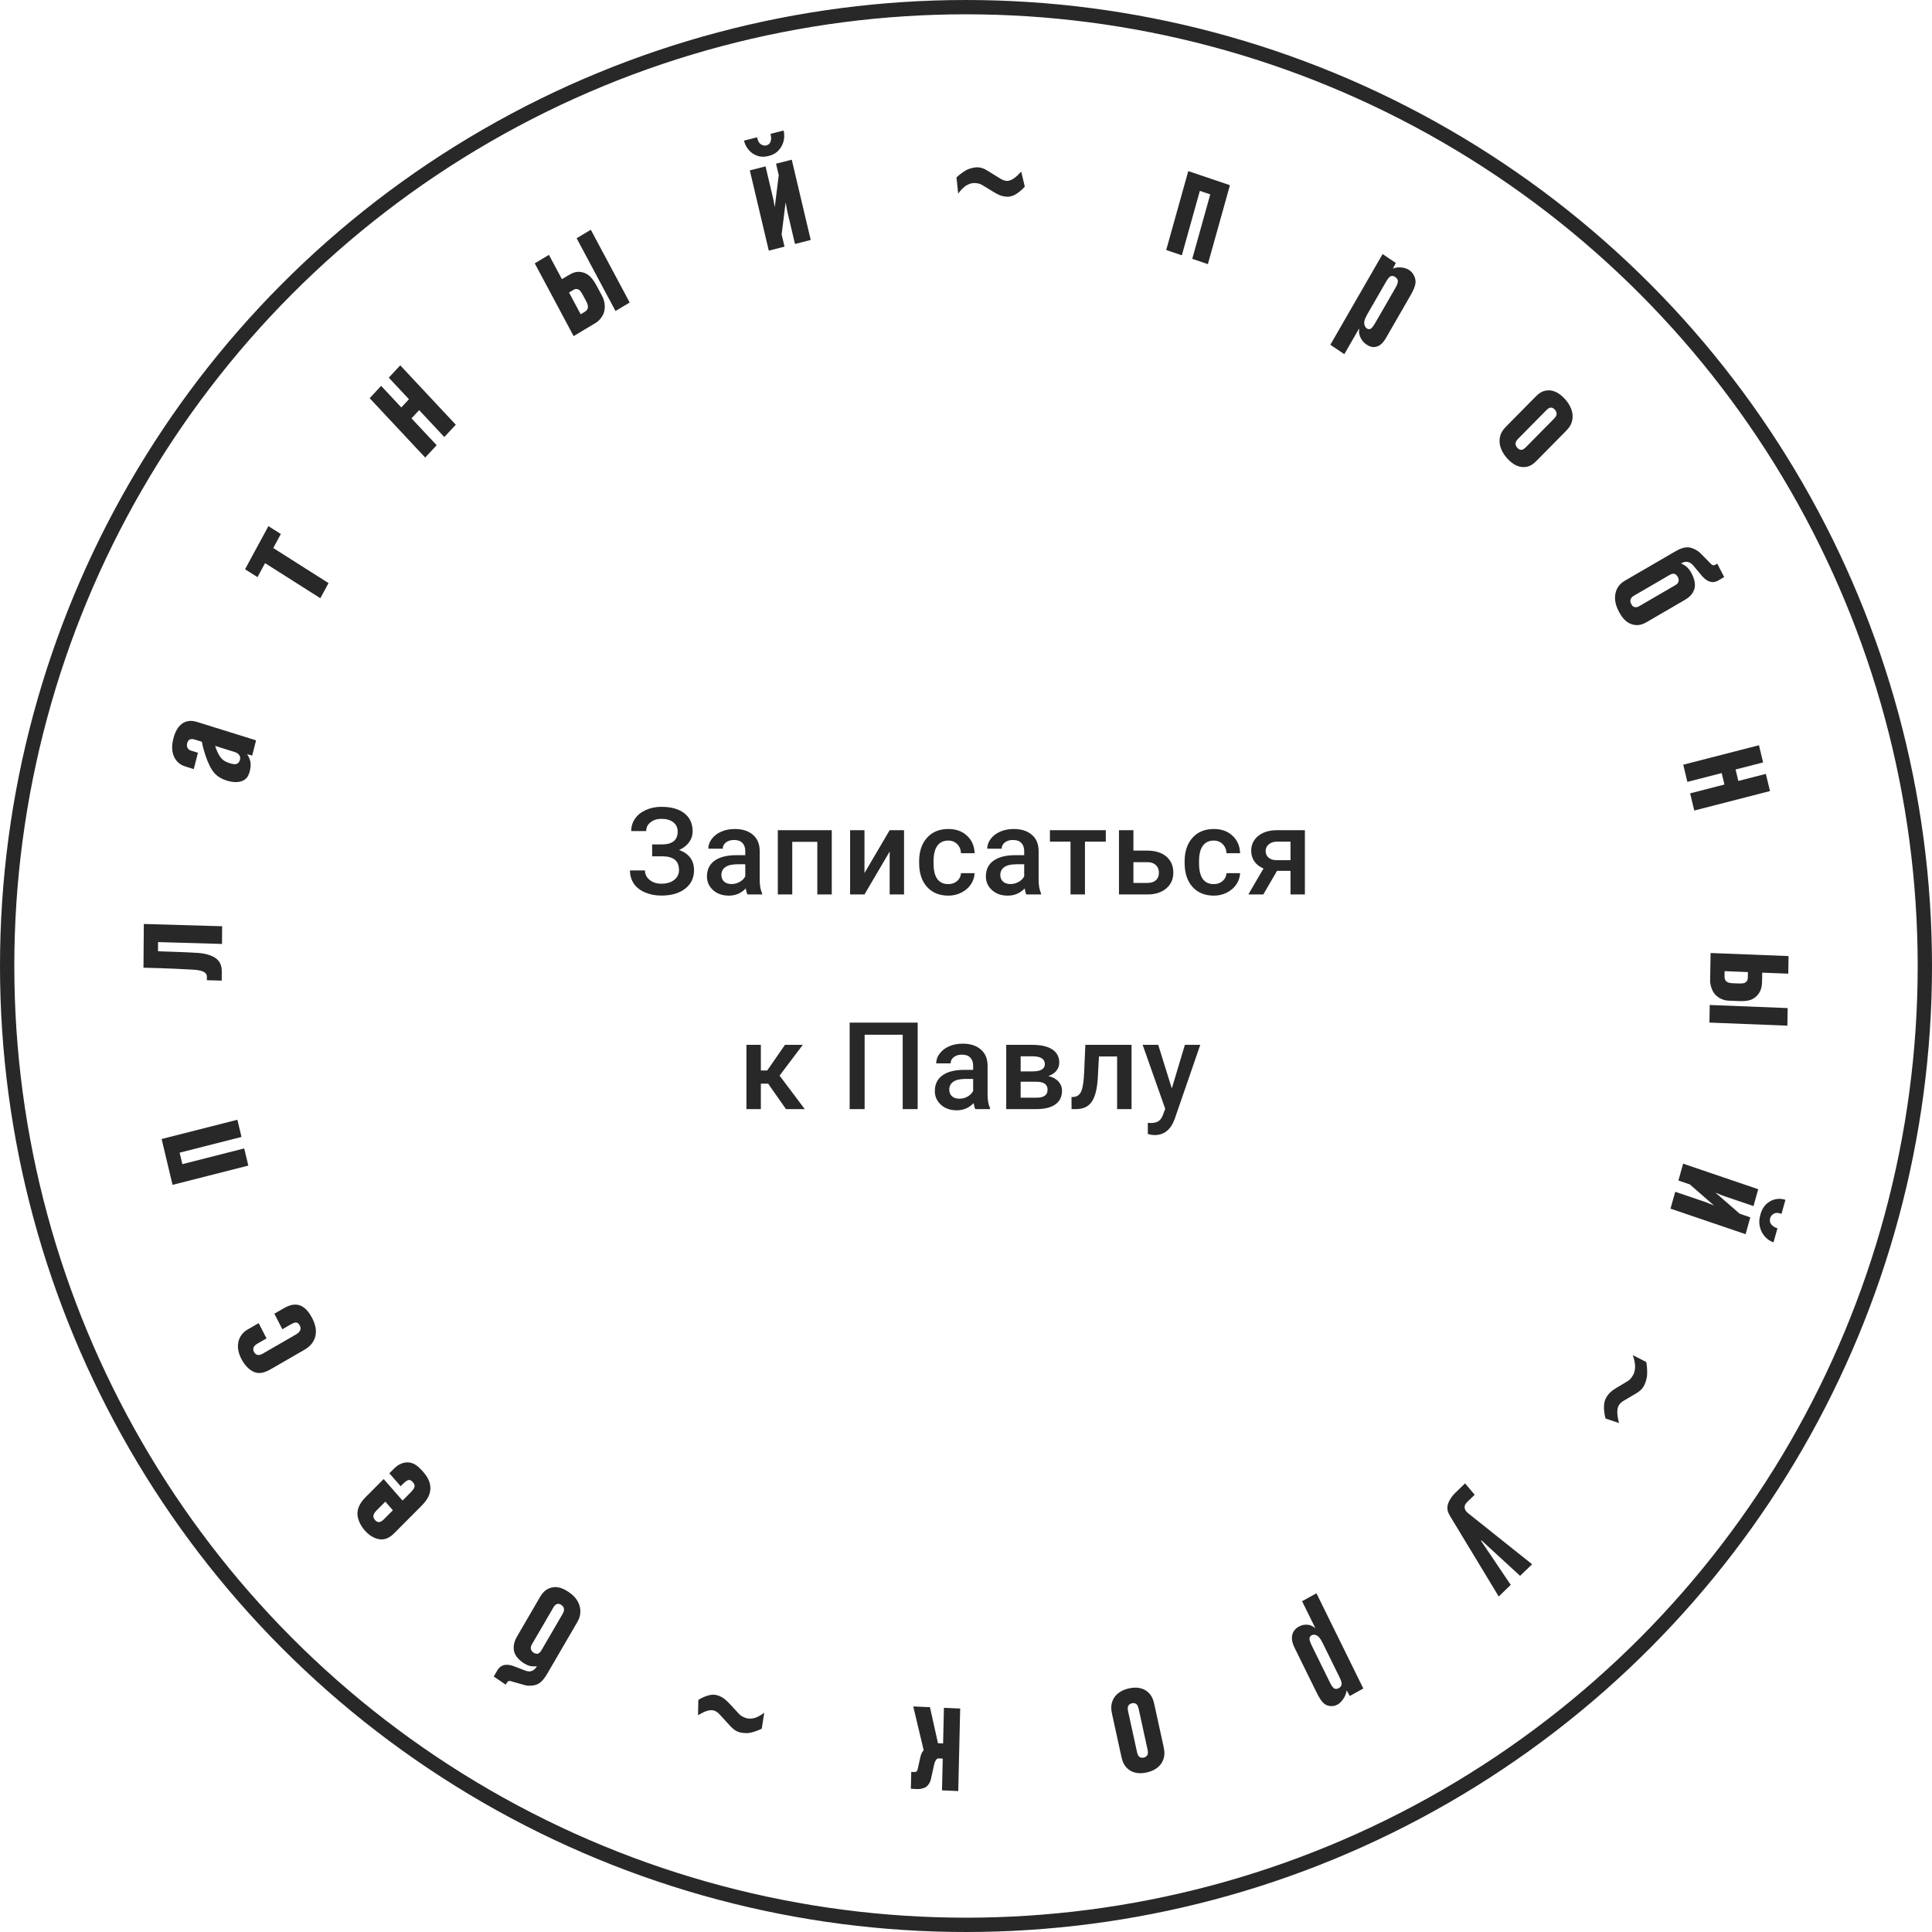<?xml version="1.0" encoding="UTF-8"?> <svg xmlns="http://www.w3.org/2000/svg" width="270" height="270" viewBox="0 0 270 270" fill="none"> <path d="M94.707 116.209C94.707 115.667 94.503 115.236 94.093 114.915C93.683 114.594 93.127 114.433 92.425 114.433C91.821 114.433 91.318 114.594 90.914 114.915C90.51 115.23 90.308 115.639 90.308 116.143H88.216C88.216 115.485 88.399 114.898 88.764 114.383C89.129 113.869 89.635 113.47 90.283 113.188C90.93 112.9 91.644 112.756 92.425 112.756C93.808 112.756 94.882 113.058 95.645 113.661C96.415 114.264 96.799 115.108 96.799 116.193C96.799 116.741 96.633 117.244 96.301 117.704C95.969 118.163 95.504 118.525 94.906 118.791C95.582 119.023 96.096 119.378 96.451 119.854C96.81 120.324 96.99 120.91 96.99 121.613C96.99 122.698 96.575 123.561 95.745 124.203C94.915 124.84 93.808 125.158 92.425 125.158C91.572 125.158 90.8 125.006 90.109 124.701C89.422 124.397 88.905 123.982 88.556 123.456C88.213 122.93 88.042 122.327 88.042 121.646H90.134C90.134 122.167 90.349 122.607 90.781 122.966C91.213 123.32 91.76 123.498 92.425 123.498C93.166 123.498 93.761 123.323 94.209 122.975C94.663 122.626 94.89 122.172 94.89 121.613C94.89 120.933 94.691 120.44 94.292 120.136C93.899 119.826 93.321 119.671 92.557 119.671H91.138V118.011H92.483C93.966 118.011 94.707 117.41 94.707 116.209ZM104.452 125C104.364 124.828 104.286 124.549 104.22 124.162C103.578 124.831 102.792 125.166 101.862 125.166C100.96 125.166 100.224 124.909 99.654 124.394C99.084 123.879 98.799 123.243 98.799 122.485C98.799 121.528 99.153 120.794 99.862 120.285C100.576 119.771 101.594 119.513 102.916 119.513H104.153V118.924C104.153 118.459 104.023 118.088 103.763 117.812C103.503 117.529 103.107 117.388 102.576 117.388C102.117 117.388 101.741 117.504 101.447 117.737C101.154 117.964 101.007 118.254 101.007 118.608H98.99C98.99 118.116 99.153 117.657 99.48 117.23C99.806 116.799 100.249 116.461 100.808 116.218C101.373 115.974 102.001 115.853 102.692 115.853C103.744 115.853 104.582 116.118 105.207 116.649C105.833 117.175 106.154 117.917 106.17 118.874V122.925C106.17 123.733 106.284 124.377 106.511 124.859V125H104.452ZM102.236 123.547C102.634 123.547 103.008 123.451 103.356 123.257C103.711 123.063 103.976 122.803 104.153 122.477V120.783H103.066C102.319 120.783 101.757 120.913 101.381 121.173C101.004 121.433 100.816 121.801 100.816 122.277C100.816 122.665 100.944 122.975 101.198 123.207C101.458 123.434 101.804 123.547 102.236 123.547ZM116.239 125H114.222V117.646H110.719V125H108.702V116.019H116.239V125ZM124.332 116.019H126.341V125H124.332V119.007L120.812 125H118.803V116.019H120.812V122.012L124.332 116.019ZM132.516 123.556C133.02 123.556 133.437 123.409 133.769 123.116C134.101 122.822 134.279 122.46 134.301 122.028H136.202C136.179 122.587 136.005 123.11 135.679 123.597C135.352 124.079 134.909 124.46 134.351 124.743C133.792 125.025 133.188 125.166 132.541 125.166C131.285 125.166 130.289 124.759 129.553 123.946C128.817 123.132 128.449 122.009 128.449 120.576V120.368C128.449 119.001 128.814 117.908 129.544 117.089C130.275 116.265 131.271 115.853 132.533 115.853C133.601 115.853 134.469 116.165 135.139 116.791C135.814 117.41 136.168 118.227 136.202 119.239H134.301C134.279 118.725 134.101 118.301 133.769 117.969C133.443 117.637 133.025 117.471 132.516 117.471C131.863 117.471 131.359 117.709 131.005 118.185C130.651 118.655 130.471 119.372 130.466 120.335V120.659C130.466 121.633 130.64 122.36 130.989 122.842C131.343 123.318 131.852 123.556 132.516 123.556ZM143.431 125C143.343 124.828 143.265 124.549 143.199 124.162C142.557 124.831 141.771 125.166 140.841 125.166C139.939 125.166 139.203 124.909 138.633 124.394C138.063 123.879 137.778 123.243 137.778 122.485C137.778 121.528 138.133 120.794 138.841 120.285C139.555 119.771 140.573 119.513 141.896 119.513H143.132V118.924C143.132 118.459 143.002 118.088 142.742 117.812C142.482 117.529 142.087 117.388 141.555 117.388C141.096 117.388 140.72 117.504 140.426 117.737C140.133 117.964 139.986 118.254 139.986 118.608H137.969C137.969 118.116 138.133 117.657 138.459 117.23C138.786 116.799 139.228 116.461 139.787 116.218C140.352 115.974 140.98 115.853 141.671 115.853C142.723 115.853 143.561 116.118 144.187 116.649C144.812 117.175 145.133 117.917 145.149 118.874V122.925C145.149 123.733 145.263 124.377 145.49 124.859V125H143.431ZM141.215 123.547C141.613 123.547 141.987 123.451 142.336 123.257C142.69 123.063 142.955 122.803 143.132 122.477V120.783H142.045C141.298 120.783 140.736 120.913 140.36 121.173C139.984 121.433 139.795 121.801 139.795 122.277C139.795 122.665 139.923 122.975 140.177 123.207C140.437 123.434 140.783 123.547 141.215 123.547ZM154.537 117.621H151.624V125H149.607V117.621H146.726V116.019H154.537V117.621ZM158.397 118.874H160.372C161.108 118.874 161.75 119.001 162.298 119.256C162.846 119.51 163.261 119.867 163.543 120.327C163.831 120.786 163.975 121.32 163.975 121.929C163.975 122.853 163.648 123.594 162.996 124.153C162.343 124.712 161.474 124.994 160.389 125H156.38V116.019H158.397V118.874ZM158.397 120.493V123.39H160.364C160.857 123.39 161.244 123.268 161.526 123.024C161.814 122.775 161.958 122.424 161.958 121.97C161.958 121.516 161.817 121.16 161.535 120.899C161.258 120.634 160.882 120.498 160.406 120.493H158.397ZM169.619 123.556C170.123 123.556 170.541 123.409 170.873 123.116C171.205 122.822 171.382 122.46 171.404 122.028H173.305C173.283 122.587 173.108 123.11 172.782 123.597C172.455 124.079 172.013 124.46 171.454 124.743C170.895 125.025 170.292 125.166 169.644 125.166C168.388 125.166 167.392 124.759 166.656 123.946C165.92 123.132 165.552 122.009 165.552 120.576V120.368C165.552 119.001 165.917 117.908 166.648 117.089C167.378 116.265 168.374 115.853 169.636 115.853C170.704 115.853 171.573 116.165 172.242 116.791C172.917 117.41 173.272 118.227 173.305 119.239H171.404C171.382 118.725 171.205 118.301 170.873 117.969C170.546 117.637 170.128 117.471 169.619 117.471C168.966 117.471 168.463 117.709 168.108 118.185C167.754 118.655 167.574 119.372 167.569 120.335V120.659C167.569 121.633 167.743 122.36 168.092 122.842C168.446 123.318 168.955 123.556 169.619 123.556ZM182.361 116.019V125H180.352V121.705H178.467L176.55 125H174.458L176.575 121.373C176.022 121.14 175.595 120.808 175.297 120.376C175.003 119.945 174.857 119.45 174.857 118.891C174.857 118.055 175.178 117.372 175.82 116.84C176.467 116.304 177.339 116.03 178.434 116.019H182.361ZM176.874 118.94C176.874 119.317 177.012 119.624 177.289 119.862C177.571 120.094 177.931 120.21 178.368 120.21H180.352V117.621H178.492C178 117.621 177.607 117.745 177.314 117.994C177.02 118.243 176.874 118.559 176.874 118.94ZM107.353 151.447H106.332V155H104.315V146.019H106.332V149.604H107.22L109.702 146.019H112.192L108.947 150.318L112.466 155H109.843L107.353 151.447ZM128.245 155H126.154V144.607H120.833V155H118.741V142.914H128.245V155ZM136.297 155C136.208 154.828 136.131 154.549 136.064 154.162C135.423 154.831 134.637 155.166 133.707 155.166C132.805 155.166 132.069 154.909 131.499 154.394C130.929 153.879 130.644 153.243 130.644 152.485C130.644 151.528 130.998 150.794 131.707 150.285C132.42 149.771 133.439 149.513 134.761 149.513H135.998V148.924C135.998 148.459 135.868 148.088 135.608 147.812C135.348 147.529 134.952 147.388 134.421 147.388C133.962 147.388 133.585 147.504 133.292 147.737C132.999 147.964 132.852 148.254 132.852 148.608H130.835C130.835 148.116 130.998 147.657 131.325 147.23C131.651 146.799 132.094 146.461 132.653 146.218C133.217 145.974 133.845 145.853 134.537 145.853C135.589 145.853 136.427 146.118 137.052 146.649C137.678 147.175 137.999 147.917 138.015 148.874V152.925C138.015 153.733 138.129 154.377 138.355 154.859V155H136.297ZM134.081 153.547C134.479 153.547 134.853 153.451 135.201 153.257C135.555 153.063 135.821 152.803 135.998 152.477V150.783H134.911C134.164 150.783 133.602 150.913 133.226 151.173C132.849 151.433 132.661 151.801 132.661 152.277C132.661 152.665 132.788 152.975 133.043 153.207C133.303 153.434 133.649 153.547 134.081 153.547ZM140.621 155V146.019H144.265C145.494 146.019 146.429 146.234 147.071 146.666C147.713 147.092 148.034 147.706 148.034 148.509C148.034 148.924 147.904 149.297 147.644 149.629C147.389 149.956 147.01 150.208 146.507 150.385C147.093 150.507 147.558 150.753 147.901 151.124C148.244 151.494 148.416 151.931 148.416 152.435C148.416 153.271 148.106 153.907 147.486 154.344C146.872 154.781 145.986 155 144.83 155H140.621ZM142.638 151.173V153.406H144.846C145.881 153.406 146.399 153.035 146.399 152.294C146.399 151.547 145.873 151.173 144.821 151.173H142.638ZM142.638 149.729H144.298C145.444 149.729 146.017 149.391 146.017 148.716C146.017 148.008 145.474 147.643 144.39 147.621H142.638V149.729ZM158.136 146.019V155H156.118V147.646H153.578L153.412 150.775C153.307 152.28 153.017 153.362 152.541 154.021C152.07 154.673 151.348 155 150.374 155H149.752L149.743 153.323L150.159 153.282C150.601 153.221 150.922 152.952 151.121 152.477C151.326 151.995 151.456 151.121 151.512 149.854L151.678 146.019H158.136ZM163.763 152.111L165.589 146.019H167.739L164.17 156.361C163.622 157.872 162.692 158.627 161.381 158.627C161.088 158.627 160.764 158.578 160.41 158.478V156.917L160.791 156.942C161.301 156.942 161.682 156.848 161.937 156.66C162.197 156.478 162.402 156.168 162.551 155.73L162.842 154.958L159.687 146.019H161.862L163.763 152.111Z" fill="#282828"></path> <circle cx="135" cy="135" r="134" stroke="#282828" stroke-width="2"></circle> <path d="M75.491 223.143C75.769 222.666 76.248 222.058 77.094 221.861C78.026 221.642 78.822 222.048 79.508 222.515C80.121 222.932 80.801 223.58 81.027 224.533C81.271 225.498 80.921 226.273 80.677 226.693L76.519 233.836C76.197 234.39 75.75 235.073 75.124 235.366C74.639 235.596 73.852 235.649 73.313 235.495L71.758 235.052C71.414 234.95 71.066 234.769 70.844 235.15L70.678 235.437L69 234.297L69.501 233.437C69.734 233.036 70.32 232.288 71.845 232.871L73.452 233.485C74.054 233.707 74.636 233.57 75.03 232.85C74.287 232.958 73.729 232.793 73.116 232.376C72.448 231.923 72.043 231.407 71.892 230.932C71.761 230.55 71.646 229.752 72.247 228.721L75.491 223.143ZM74.372 229.739C74.25 229.949 74.157 230.153 74.183 230.41C74.227 230.681 74.403 230.854 74.548 230.951C74.8 231.123 75.018 231.138 75.164 231.104C75.408 231.03 75.571 230.793 75.693 230.585L78.561 225.657C78.672 225.466 78.857 225.191 78.817 224.871C78.795 224.563 78.626 224.42 78.445 224.298C78.265 224.176 78.073 224.072 77.807 224.183C77.522 224.283 77.374 224.582 77.263 224.773L74.372 229.739Z" fill="#282828"></path> <path d="M55.071 205.234C55.776 204.525 56.425 204.409 56.771 204.376C57.764 204.29 58.456 204.915 59.117 205.668C59.586 206.203 60.2 207.033 60.147 208.092C60.096 209.15 59.389 209.955 58.913 210.433L55.218 214.145C54.819 214.545 54.128 215.271 53.005 215.109C52.376 215.018 51.633 214.632 50.973 213.879C50.254 213.06 49.986 212.196 49.953 211.632C49.923 210.94 50.194 210.133 51.084 209.238L53.613 206.697L56.255 209.705L57.404 208.549C57.527 208.427 57.819 208.101 57.898 207.896C58.025 207.548 57.835 207.299 57.688 207.131C57.512 206.931 57.321 206.746 56.973 206.876C56.776 206.948 56.455 207.238 56.362 207.331L55.994 207.7L54.41 205.895L55.071 205.234ZM52.638 211.075C52.454 211.259 52.223 211.523 52.187 211.81C52.152 212.098 52.312 212.314 52.415 212.431C52.518 212.547 52.709 212.733 52.979 212.712C53.25 212.692 53.51 212.462 53.694 212.278L54.905 211.061L53.849 209.858L52.638 211.075Z" fill="#282828"></path> <path d="M39.66 182.832C40.051 182.606 40.555 182.368 41.087 182.322C42.065 182.253 42.918 182.832 43.634 184.221C44.142 185.207 44.408 186.333 43.806 187.41C43.443 188.063 42.925 188.415 42.459 188.683L37.81 191.365C37.401 191.601 36.655 191.979 35.916 191.858C35.101 191.728 34.258 190.935 33.739 189.928C33.345 189.164 33.014 188.102 33.466 187.059C33.83 186.222 34.417 185.909 34.826 185.673L36.147 184.91L37.247 187.043L36.02 187.751C35.722 187.922 35.575 188.06 35.487 188.216C35.38 188.382 35.343 188.638 35.488 188.919C35.592 189.121 35.79 189.319 36.001 189.354C36.27 189.407 36.596 189.246 36.727 189.17L41.283 186.541C41.543 186.391 41.794 186.22 41.926 185.961C42.066 185.671 41.999 185.449 41.885 185.227C41.813 185.086 41.66 184.836 41.363 184.824C41.287 184.815 41.078 184.832 40.576 185.121L39.46 185.765L38.34 183.591L39.66 182.832Z" fill="#282828"></path> <path d="M33.748 158.89L25.104 161.087L25.485 162.69L34.13 160.493L34.702 162.895L24.113 165.586L22.587 159.178L33.176 156.487L33.748 158.89Z" fill="#282828"></path> <path d="M31.027 131.918L22.09 131.658L22.08 132.941C23.406 132.979 26.57 133.093 27.681 133.172C28.216 133.21 29.134 133.328 29.921 133.763C30.879 134.318 31.001 135.146 30.995 135.855L30.985 137.045L28.912 136.985L28.915 136.503C28.918 136.069 28.578 135.853 28.322 135.753C27.896 135.581 27.448 135.545 26.827 135.504C26.25 135.464 23.493 135.316 20.051 135.238L20.099 129.127L31.044 129.445L31.027 131.918Z" fill="#282828"></path> <path d="M35.241 105.595L34.514 105.392C34.6 105.49 34.827 105.822 34.953 106.288C35.103 106.833 35.014 107.351 34.902 107.79C34.727 108.471 34.465 108.887 33.843 109.144C33.2 109.394 32.418 109.316 31.655 109.078C30.192 108.621 29.638 107.737 29.235 106.876C28.902 106.179 28.478 105.05 28.21 103.663L27.344 103.393C27.137 103.328 26.829 103.231 26.583 103.321C26.39 103.38 26.226 103.588 26.153 103.875C26.085 104.138 26.126 104.412 26.257 104.595C26.434 104.864 26.692 104.896 26.94 104.974L27.662 105.199L27.077 107.483L25.861 107.104C25.428 106.969 24.817 106.659 24.421 105.943C23.885 104.993 24.046 103.929 24.227 103.226C24.412 102.501 24.797 101.435 25.719 100.964C26.484 100.586 27.169 100.776 27.767 100.963L35.787 103.465L35.241 105.595ZM30.066 104.241C30.221 104.764 30.529 105.477 30.869 105.891C31.259 106.369 31.706 106.532 32.139 106.667C32.531 106.789 32.79 106.822 33.004 106.771C33.364 106.67 33.484 106.376 33.54 106.156C33.625 105.826 33.525 105.605 33.332 105.403C33.139 105.2 32.891 105.123 32.664 105.052L30.066 104.241Z" fill="#282828"></path> <path d="M44.767 83.601L37.044 78.701L35.983 80.658L34.246 79.555L37.511 73.528L39.248 74.63L38.188 76.587L45.912 81.487L44.767 83.601Z" fill="#282828"></path> <path d="M62.094 61.075L58.577 57.316L57.508 58.463L61.025 62.222L59.421 63.943L51.66 55.647L53.264 53.926L56.083 56.94L57.152 55.793L54.332 52.779L55.936 51.058L63.698 59.354L62.094 61.075Z" fill="#282828"></path> <path d="M74.733 36.805L76.714 35.617L78.529 39.014L79.336 38.53C79.923 38.178 80.466 37.879 81.271 38.025C82.326 38.231 82.86 38.961 83.476 40.112L84.165 41.403C84.59 42.197 84.597 43.164 84.366 43.774C84.185 44.25 83.744 44.829 83.267 45.115L80.166 46.974L74.733 36.805ZM81.737 43.568C81.883 43.479 82.166 43.283 82.161 42.866C82.161 42.683 82.11 42.452 81.908 42.074L81.494 41.299C81.218 40.783 81.057 40.618 80.967 40.54C80.769 40.396 80.498 40.297 80.149 40.506L79.525 40.879L81.149 43.918L81.737 43.568ZM86.018 43.465L80.585 33.296L82.567 32.108L88 42.277L86.018 43.465Z" fill="#282828"></path> <path d="M109.513 18.241C109.823 19.556 109.221 20.476 109.059 20.703C108.623 21.325 108.09 21.623 107.418 21.795C106.747 21.966 106.14 21.958 105.477 21.616C105.232 21.492 104.288 20.967 103.977 19.652L105.809 19.185C105.855 19.475 105.984 19.837 106.184 20.041C106.383 20.246 106.766 20.404 107.091 20.321C107.315 20.264 107.625 20.115 107.73 19.647C107.795 19.375 107.779 19.031 107.68 18.707L109.513 18.241ZM111.102 34.095L110.025 29.538L109.791 28.274L109.233 32.76L109.637 34.468L107.44 35.028L104.789 23.811L106.986 23.252L108.084 27.895L108.271 28.962L108.829 24.477L108.451 22.877L110.649 22.317L113.3 33.534L111.102 34.095Z" fill="#282828"></path> <path d="M133.67 24.787C134.087 24.388 134.809 23.862 135.243 23.671C135.677 23.48 136.304 23.366 136.671 23.381C137.102 23.397 137.572 23.578 137.999 23.848L139.79 24.957C140.066 25.129 140.43 25.306 140.84 25.276C141.336 25.226 141.861 24.853 142.234 24.475L142.717 23.986L143.218 26.084C142.822 26.53 142.34 26.928 141.927 27.166C141.622 27.339 141.252 27.509 140.736 27.488C140.391 27.475 140.069 27.416 139.748 27.288C139.363 27.135 139.171 27.012 138.83 26.814L137.252 25.852C136.975 25.679 136.653 25.597 136.179 25.578C135.813 25.564 135.401 25.71 135.074 25.905C134.66 26.142 134.154 26.701 133.91 27.06L133.67 24.787Z" fill="#282828"></path> <path d="M166.618 36.173L169.136 27.167L167.681 26.675L165.163 35.681L162.979 34.942L166.063 23.911L171.886 25.881L168.802 36.912L166.618 36.173Z" fill="#282828"></path> <path d="M185.917 48.182L193.221 35.506L195.066 36.747L194.66 37.538C194.955 37.417 195.265 37.36 195.588 37.365C196.035 37.373 196.532 37.469 196.948 37.749C197.508 38.126 197.827 38.792 197.827 39.403C197.819 39.983 197.425 40.753 197.117 41.289L193.708 47.206C193.464 47.628 193.097 48.178 192.519 48.398C191.939 48.62 191.428 48.462 190.958 48.145C190.541 47.865 190.276 47.499 190.089 47.082C189.946 46.72 189.887 46.388 189.955 46.009L189.911 45.953L187.87 49.496L185.917 48.182ZM195.042 40.186C195.196 39.918 195.37 39.53 195.361 39.284C195.344 39.14 195.276 38.908 195.005 38.726C194.896 38.652 194.626 38.47 194.308 38.629C194.239 38.662 194.038 38.792 193.718 39.348L191.059 43.962C190.718 44.556 190.66 44.916 190.648 45.068C190.638 45.433 190.785 45.745 191.002 45.891C191.219 46.037 191.408 46.057 191.631 45.889C191.763 45.791 191.92 45.605 192.283 44.973L195.042 40.186Z" fill="#282828"></path> <path d="M214.821 64.309C214.363 64.774 213.814 65.299 212.868 65.277C212.282 65.271 211.461 64.998 210.606 64.031C209.751 63.064 209.54 62.173 209.566 61.546C209.598 60.535 210.118 59.976 210.577 59.513L214.519 55.52C214.977 55.055 215.527 54.531 216.473 54.552C217.058 54.559 217.879 54.832 218.735 55.798C219.589 56.765 219.8 57.657 219.774 58.283C219.742 59.294 219.222 59.853 218.764 60.317L214.821 64.309ZM212.199 61.28C211.985 61.497 211.877 61.669 211.83 61.812C211.733 62.162 211.91 62.427 212.042 62.576C212.175 62.727 212.412 62.928 212.743 62.845C212.879 62.803 213.046 62.696 213.259 62.48L217.141 58.549C217.355 58.332 217.463 58.16 217.511 58.017C217.607 57.667 217.43 57.403 217.298 57.253C217.165 57.103 216.928 56.901 216.597 56.984C216.461 57.027 216.294 57.133 216.08 57.35L212.199 61.28Z" fill="#282828"></path> <path d="M230.075 86.969C229.61 87.24 228.906 87.519 228.062 87.248C227.13 86.95 226.609 86.177 226.211 85.411C225.855 84.726 225.546 83.803 225.781 82.853C226.005 81.883 226.671 81.391 227.082 81.152L234.05 77.101C234.591 76.787 235.302 76.426 235.993 76.497C236.531 76.551 237.255 76.918 237.665 77.336L238.847 78.538C239.107 78.806 239.333 79.148 239.706 78.931L239.986 78.768L240.959 80.644L240.12 81.131C239.729 81.358 238.865 81.703 237.774 80.395L236.622 79.018C236.188 78.508 235.606 78.322 234.928 78.743C235.638 79.038 236.059 79.475 236.415 80.161C236.802 80.907 236.927 81.569 236.844 82.063C236.786 82.465 236.523 83.221 235.517 83.805L230.075 86.969ZM234.088 81.802C234.294 81.683 234.469 81.554 234.564 81.316C234.648 81.057 234.57 80.814 234.486 80.653C234.339 80.37 234.152 80.243 234.006 80.197C233.755 80.133 233.503 80.254 233.297 80.373L228.49 83.167C228.304 83.275 228.014 83.417 227.903 83.719C227.781 83.999 227.868 84.211 227.972 84.413C228.078 84.615 228.2 84.806 228.489 84.848C228.788 84.91 229.058 84.727 229.243 84.619L234.088 81.802Z" fill="#282828"></path> <path d="M236.198 110.872L240.994 109.639L240.609 108.038L235.813 109.271L235.236 106.869L245.818 104.148L246.396 106.55L242.552 107.538L242.936 109.139L246.781 108.151L247.359 110.553L236.776 113.274L236.198 110.872Z" fill="#282828"></path> <path d="M238.937 140.449L249.832 140.879L249.79 143.338L238.896 142.908L238.937 140.449ZM249.954 133.613L249.912 136.072L246.274 135.93L246.257 136.931C246.245 137.66 246.212 138.319 245.69 138.983C244.994 139.844 244.141 139.946 242.907 139.898L241.524 139.842C240.673 139.809 239.893 139.3 239.519 138.761C239.228 138.339 238.984 137.624 238.994 137.032L239.059 133.183L249.954 133.613ZM241.006 136.45C241.003 136.632 241.019 136.998 241.355 137.216C241.502 137.313 241.714 137.39 242.118 137.405L242.948 137.439C243.501 137.46 243.715 137.4 243.822 137.36C244.037 137.253 244.253 137.058 244.26 136.624L244.273 135.849L241.018 135.721L241.006 136.45Z" fill="#282828"></path> <path d="M234.118 166.552L238.381 168.003L239.53 168.466L236.158 165.526L234.56 164.981L235.222 162.624L245.715 166.195L245.052 168.552L240.708 167.073L239.742 166.673L243.115 169.613L244.61 170.123L243.948 172.48L233.456 168.909L234.118 166.552ZM247.85 173.618C246.62 173.199 246.177 172.139 246.075 171.866C245.789 171.124 245.818 170.463 246.02 169.743C246.222 169.023 246.537 168.461 247.154 168.025C247.379 167.862 248.289 167.264 249.518 167.682L248.966 169.646C248.706 169.533 248.345 169.458 248.076 169.535C247.808 169.61 247.485 169.882 247.386 170.232C247.318 170.471 247.282 170.843 247.61 171.193C247.799 171.4 248.088 171.571 248.402 171.654L247.85 173.618Z" fill="#282828"></path> <path d="M230.069 190.343C230.177 190.925 230.234 191.845 230.169 192.334C230.105 192.824 229.886 193.445 229.696 193.766C229.471 194.144 229.1 194.473 228.679 194.714L226.934 195.745C226.663 195.904 226.347 196.138 226.169 196.522C225.964 196.993 225.997 197.657 226.11 198.188L226.255 198.876L224.37 198.235C224.216 197.648 224.142 197.01 224.16 196.515C224.175 196.152 224.223 195.732 224.492 195.279C224.672 194.977 224.876 194.718 225.134 194.496C225.443 194.231 225.633 194.123 225.956 193.92L227.482 193.005C227.752 192.846 227.974 192.6 228.221 192.184C228.412 191.863 228.501 191.418 228.509 191.023C228.526 190.528 228.338 189.784 228.178 189.379L230.069 190.343Z" fill="#282828"></path> <path d="M206.089 208.897L205.079 209.872C204.892 210.052 204.642 210.325 204.687 210.712C204.729 211.163 205.165 211.479 205.398 211.654L214.114 218.606L212.434 220.227L207.035 215.266L206.973 215.327L211.128 221.488L209.448 223.109L202.651 211.877C202.356 211.394 202.124 210.851 202.393 210.068C202.562 209.598 202.989 209.001 203.3 208.702L204.746 207.306L206.089 208.897Z" fill="#282828"></path> <path d="M183.977 222.665L190.526 235.971L188.63 237.016L188.198 236.233C188.149 236.566 188.044 236.88 187.881 237.174C187.656 237.579 187.335 237.987 186.908 238.222C186.332 238.539 185.643 238.485 185.156 238.166C184.697 237.857 184.274 237.095 183.997 236.532L180.94 230.32C180.722 229.878 180.463 229.255 180.57 228.608C180.677 227.962 181.053 227.574 181.536 227.309C181.964 227.073 182.386 227.018 182.811 227.065C183.17 227.122 183.464 227.241 183.734 227.501L183.8 227.491L181.97 223.772L183.977 222.665ZM185.895 235.203C186.033 235.485 186.259 235.847 186.459 235.966C186.583 236.025 186.801 236.084 187.08 235.93C187.191 235.869 187.47 235.714 187.498 235.341C187.506 235.261 187.5 235.008 187.213 234.425L184.829 229.581C184.522 228.959 184.262 228.718 184.147 228.628C183.86 228.429 183.54 228.402 183.316 228.525C183.093 228.647 182.984 228.809 183.01 229.102C183.024 229.274 183.095 229.516 183.421 230.179L185.895 235.203Z" fill="#282828"></path> <path d="M155.441 239.674C155.297 239.012 155.148 238.235 155.629 237.381C155.922 236.85 156.542 236.241 157.732 235.964C158.921 235.686 159.734 235.96 160.22 236.31C161.01 236.867 161.199 237.634 161.344 238.296L162.587 243.986C162.732 244.646 162.88 245.424 162.399 246.277C162.106 246.809 161.486 247.419 160.297 247.695C159.108 247.973 158.294 247.7 157.808 247.35C157.019 246.792 156.829 246.025 156.685 245.363L155.441 239.674ZM159.139 238.857C159.072 238.548 158.987 238.358 158.897 238.242C158.666 237.972 158.369 237.994 158.184 238.037C158 238.079 157.723 238.191 157.626 238.538C157.593 238.684 157.596 238.894 157.663 239.201L158.888 244.802C158.956 245.111 159.04 245.301 159.13 245.418C159.362 245.688 159.658 245.665 159.843 245.623C160.028 245.58 160.305 245.469 160.401 245.121C160.434 244.975 160.432 244.766 160.364 244.459L159.139 238.857Z" fill="#282828"></path> <path d="M129.961 238.581L131.084 243.616L131.8 243.648L131.916 238.669L134.187 238.772L133.917 250.306L131.646 250.204L131.75 245.766L131.182 245.741C130.719 245.72 130.574 246.526 130.505 246.792L130.105 248.601C129.987 249.137 129.704 249.53 129.404 249.742C129.105 249.932 128.555 250.042 128.219 250.027L127.293 249.985L127.349 247.62L127.664 247.634C128 247.65 128.17 247.635 128.265 247.166L128.571 245.781C128.688 245.29 128.737 244.998 129.083 244.585L127.626 238.477L129.961 238.581Z" fill="#282828"></path> <path d="M106.459 241.583C105.957 241.841 105.129 242.132 104.663 242.187C104.196 242.242 103.564 242.168 103.215 242.048C102.804 241.905 102.397 241.597 102.055 241.215L100.611 239.636C100.388 239.391 100.083 239.118 99.681 239.027C99.189 238.929 98.591 239.13 98.136 239.383L97.547 239.707L97.595 237.563C98.09 237.252 98.653 237.014 99.112 236.908C99.449 236.833 99.848 236.779 100.341 236.949C100.669 237.062 100.964 237.213 101.241 237.427C101.573 237.687 101.727 237.86 102.005 238.148L103.281 239.525C103.504 239.77 103.793 239.941 104.245 240.097C104.594 240.218 105.027 240.199 105.392 240.109C105.85 240.003 106.478 239.619 106.804 239.347L106.459 241.583Z" fill="#282828"></path> </svg> 
